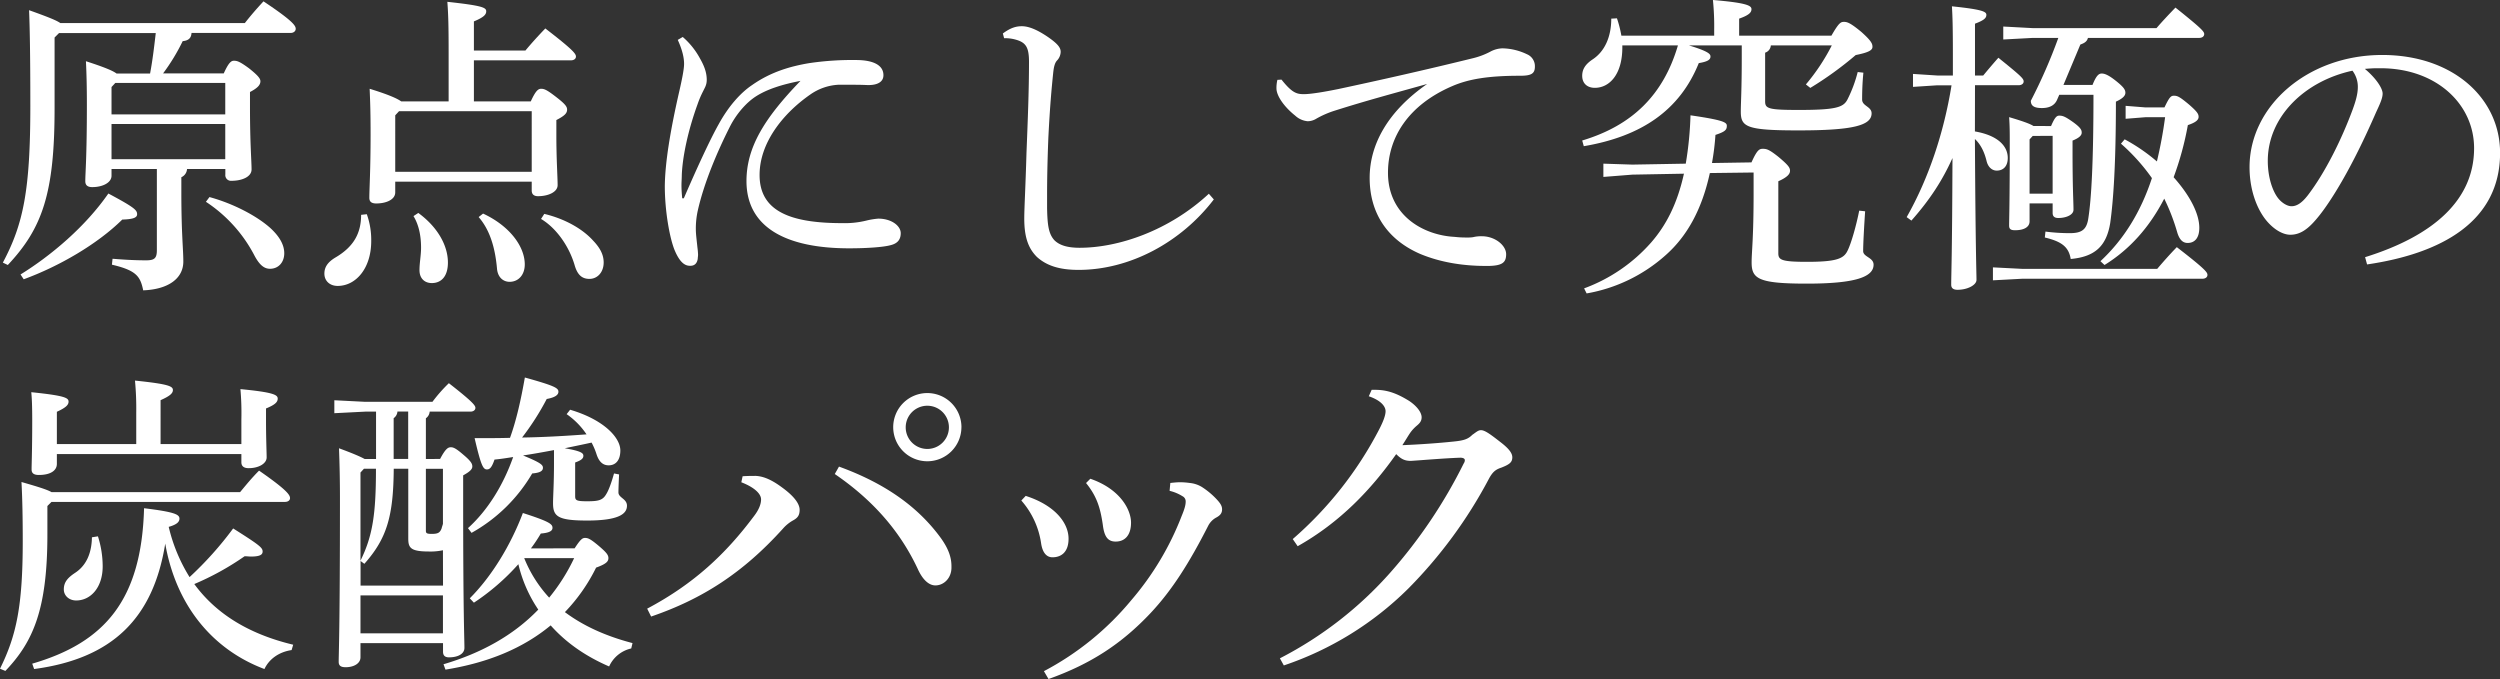<svg id="レイヤー_1" data-name="レイヤー 1" xmlns="http://www.w3.org/2000/svg" viewBox="0 0 1266.08 343.88"><rect x="0" y="0" width="1266.08" height="343.88" fill="#333333" stroke="none"/><defs><style>.cls-1{fill:#fff;}</style></defs><title>アートボード 1</title><path class="cls-1" d="M94.72,85.6a4.89,4.89,0,0,1-2.88,4.16v7.52c0,21.28,1,28.64,1,35.2,0,8.48-7.52,14.08-20.32,14.56-1.44-7-3.36-10.08-15.84-13l.32-3c5.76.48,11.36.8,17,.8,4.16,0,5.44-1,5.44-5.12V85.6H56.48V89c0,3.52-4.48,5.76-9.76,5.76-2.4,0-3.52-1-3.52-3,0-4.16.8-12,.8-39,0-8.48-.16-15.36-.48-21.76,9.28,3,13.6,4.8,15.52,6.24H76c1.28-6.72,2.08-13.6,2.88-20.48h-49l-2.24,2.24V55c0,43-6.24,60.64-23.68,79.2L1.44,133c10.4-19.52,13.92-36.64,13.92-79.36,0-27.36-.32-41.12-.64-48.48C24,8.48,28.48,10.24,30.56,11.68H124c3-3.84,5.92-7.2,9.44-11,14.88,9.92,16.32,12.32,16.32,13.92,0,1.12-1,2.08-2.56,2.08H97c-.16,2.24-1.12,3.84-4.48,4.16a100.47,100.47,0,0,1-9.92,16.32h30.72c2.4-5.28,3.68-6.4,5.12-6.4,1.6,0,2.88.32,7.68,3.84,4.8,3.84,5.76,5.28,5.76,6.56,0,1.76-1.28,3.36-5.28,5.44v7.36c0,18.88.8,27.52.8,31.84,0,3.84-5,5.76-10.08,5.76a2.87,2.87,0,0,1-3.2-3.2V85.6ZM10.4,139c15.52-9.6,32.8-24.16,44.48-41C68,105,69.44,106.4,69.44,108.48c0,1.6-1.6,2.56-7.52,2.72-12.64,12.48-32,23.68-49.92,30.24Zm103.68-97H58.4l-1.92,2.08V57.92h57.6Zm0,20.8H56.48V80.64h57.6Zm-8,37c12.32,3.36,24.32,9.76,31,15.84,4.64,4.32,6.88,8.48,6.88,12.64,0,4.48-2.88,7.84-7.2,7.84-3,0-5.44-1.92-8.16-7.2a72.45,72.45,0,0,0-24.32-26.72Z"/><path class="cls-1" d="M185.76,108.48a38.53,38.53,0,0,1,2.24,13.6c0,13.92-7.84,22.72-17,22.72-4,0-6.72-2.56-6.72-6.24,0-3.2,1.6-5.76,5.6-8.16,9.28-5.44,13-12.32,13-21.6ZM266.08,25.6c3.2-3.84,6.08-7,10.08-11.2,13.92,10.72,15.52,12.8,15.52,14.24,0,1.12-1,1.92-2.56,1.92H240v20.8h28.8c2.56-5.6,3.84-6.4,5.28-6.4,1.6,0,3,.64,7.36,4,5,3.84,5.76,5.12,5.76,6.56,0,1.92-1.44,3.2-5.44,5.28v7.68c0,12.32.64,21.12.64,25.28,0,3.52-4.8,5.6-9.92,5.6-2.24,0-3.2-1.12-3.2-2.88V92H200.16v5.44c0,3.68-4.64,5.6-9.6,5.6-2.56,0-3.52-1-3.52-2.88,0-4.48.64-13.76.64-32,0-10.56-.16-15.52-.48-23.2,9.76,3,14.08,5,16,6.4h24V27c0-14.4-.16-19.36-.64-26.08,17.6,1.92,19.68,2.88,19.68,4.8,0,1.6-1.12,3-6.24,5.12V25.6Zm3.2,30.72h-67.2l-1.92,2.08V87h69.12Zm-57.44,51.52c10.08,7.36,15,16.8,15,25.12,0,7-3.36,10.4-8.16,10.4-3.52,0-6.24-2.24-6.24-6.56,0-3.68.8-7.52.8-11.36,0-6.4-1.28-11.84-3.84-16Zm32.8.32c13.44,6.24,21.12,16.64,21.12,25.76,0,5.28-3.2,8.8-7.68,8.8-3.2,0-6.08-2.24-6.4-6.88-1-11-3.84-19.68-9.28-25.92Zm31,.16c10.08,2.4,19.2,7.36,24.8,13.6,3.36,3.52,5.28,7,5.28,11,0,5-3.2,8.32-7.2,8.32-3.68,0-6.08-1.92-7.52-7-2.88-9.76-9.44-18.88-17-23.36Z"/><path class="cls-1" d="M345.76,18.72a38.49,38.49,0,0,1,8.64,10.72c1.92,3.36,3.52,6.88,3.52,11,0,2.72-1.12,4.16-1.76,5.6a49.15,49.15,0,0,0-2.88,6.72c-5,13.76-7.68,27-8,36,0,1.6-.16,3.36-.16,5,0,2.24.16,4.32.32,6.08,0,.48.16.64.48.64s.48-.16.64-.64c6.24-14.4,13-29.12,17.44-37C369,53.76,375,47,381,43c9.6-6.72,19.52-9.44,28.64-11a147,147,0,0,1,23.84-1.6c9,0,13.92,2.72,13.92,7.68,0,3.52-3.2,5-7.52,5h-.64c-3.36-.16-6.72-.16-10.24-.16h-4.48a27.31,27.31,0,0,0-14.24,5c-14.24,9.92-25.6,24.8-25.6,40.64C384.64,107,400.32,113,426.4,113a46.19,46.19,0,0,0,12.32-1.28,37.09,37.09,0,0,1,6.08-1c6.72,0,11.36,3.68,11.36,7.36,0,2.72-1.12,5.12-5.12,6.08-3.52,1-12,1.6-21,1.6-32.16,0-52-10.72-52-34.08,0-17.12,9.12-31.84,27.36-50.72-9.12,1.76-16.8,4.16-22.56,7.84-5,3.2-10.08,9.12-13.28,15.52-6.56,13-13,28.32-16.16,42.24a41.63,41.63,0,0,0-1,9.76c0,2.24.48,5.76.8,9a34.41,34.41,0,0,1,.32,3.68c0,.8-.16,1.44-.16,2.08-.32,2.08-1.44,3.52-3.68,3.52h-.32c-2.56,0-5.12-1.76-7.68-7.84-2.4-5.76-5-19.36-5-32.64.16-12.16,2.88-28.48,7.36-48,1.28-5.6,2.4-11,2.4-13.76,0-3-.8-6.88-3.2-12.16Z"/><path class="cls-1" d="M614.72,101c-16.64,21.76-42.56,35.68-68.48,35.68-9.6,0-16.16-2.08-21.12-6.56-4.48-4.48-6.4-10.24-6.4-19.52,0-5.12.64-16,1.12-33,.64-16.32,1.28-31.52,1.28-46.24,0-7.52-1.6-9.92-7-11.36a19.28,19.28,0,0,0-5.6-.64l-.64-2.4c4-3,6.88-3.68,9.6-3.68,3.52,0,7.84,1.76,13.44,5.6,4.8,3.36,6.24,5.28,6.24,7.36a6.6,6.6,0,0,1-1.92,4.48c-1.12,1.28-1.6,3.36-1.92,6.72-.8,7.84-1.6,16.48-2.4,32.32-.48,12.16-.64,21.44-.64,29v6.56c.16,8.8.8,13.12,3.68,16.32,2.88,2.88,7.36,3.84,12.8,3.84,19.68,0,45.28-8.64,65.44-27.36Z"/><path class="cls-1" d="M649,40.32c5.44,6.88,7.84,7.36,11.36,7.36,3.68,0,11-1.28,17.28-2.56,21-4.48,44.48-9.76,68.48-15.68a37.91,37.91,0,0,0,8.48-3.2,13.77,13.77,0,0,1,6.24-1.76,29.93,29.93,0,0,1,12.48,3,6.54,6.54,0,0,1,4,6.24c0,3.52-1.76,4.64-7.36,4.64-16,0-26.08,1.6-34.56,5.28-21.92,9.44-32.48,25.76-32.48,43.84,0,21.76,18.08,31.68,33.76,32.48a47.78,47.78,0,0,0,6.08.32,18.43,18.43,0,0,0,3.2-.16,17.61,17.61,0,0,1,4.48-.48c6.72,0,12.32,4.64,12.32,9.12,0,4.16-1.92,5.76-8.8,5.92h-1.44c-12.48,0-23.68-2.08-33.28-6.08-16.16-7-25.6-20.16-25.6-38.56,0-16.32,8.64-33.28,29.12-47.52-17.12,4.8-30.4,8.32-46.56,13.44a48.07,48.07,0,0,0-9.6,4.16,8.48,8.48,0,0,1-4.32,1.28,10.69,10.69,0,0,1-6.4-2.88c-5.44-4.32-9.44-9.92-9.44-13.76a16.94,16.94,0,0,1,.48-4.32Z"/><path class="cls-1" d="M855.36,23c9.76,3,10.88,4.32,10.88,5.6,0,1.44-1,2.56-5.92,3.36-9.6,23.84-29,37.12-58.24,42.08l-.8-2.88C826.72,63.52,842.4,48,849.76,23H821.6v1c0,13.76-6.56,20.48-13.92,20.48-3.84,0-6.4-2.24-6.4-6.08,0-3.2,1.44-5.76,5.28-8.32,6.08-4,9.44-11.36,9.44-20.64l2.88-.16a59.17,59.17,0,0,1,2.24,8.8h47V15a131.7,131.7,0,0,0-.64-15C884.8,1.44,887,2.88,887,4.64c0,1.6-1.12,3-6.24,4.8v8.64h46.72c3.84-6.72,4.8-7,6.4-7s3.2.48,8.8,5.12c5,4.48,5.6,5.92,5.6,7.52,0,1.76-2.08,2.88-8.48,4.16a176.5,176.5,0,0,1-23,16.64l-2.24-1.76A102.57,102.57,0,0,0,927.68,23H896.8a4.14,4.14,0,0,1-2.88,3.68V51.36c0,3.68,1.76,4.32,17.12,4.32,18.56,0,22.4-1.28,24.48-5.12a66.85,66.85,0,0,0,5.28-14.08l2.88.32c-.48,4.8-.64,9.44-.64,13.6,0,3.36,4.8,3.52,4.8,7,0,6.24-9.76,8.64-37.12,8.64-26.4,0-29.12-1.76-29.12-9.6,0-4.32.48-10.72.48-27.2V23Zm10.56,64.64c-4,18.4-11.52,32-22.4,41.6a80.74,80.74,0,0,1-40,19.36l-1.28-2.56a83.68,83.68,0,0,0,33.92-23.2c7.68-8.8,13.28-19.68,16.64-34.88l-26.08.48L812,89.6V82.88l14.72.48,27-.48a176.16,176.16,0,0,0,2.4-24.48c16.48,2.4,18.4,3.52,18.4,5.28,0,2.08-.8,3-5.76,4.64A128.25,128.25,0,0,1,867,82.56l20-.32c2.88-6.4,4-6.88,5.76-6.88,2.08,0,3.36.48,8,4.16,5.12,4.32,5.76,5.44,5.76,7s-1.28,3.2-5.92,5.28v36.48c0,3.36,1.6,4.32,14.56,4.32,14.88,0,18.56-1.6,20.48-5.6,1.92-3.84,4.48-13,5.92-20.32l3,.32c-.48,7.2-1,16.32-1,20.16,0,3,5.28,3.2,5.28,6.88,0,6.24-9.28,9.6-33.76,9.6s-28-2.4-28-10.72c0-5.6,1-11.84,1-35.36V87.36Z"/><path class="cls-1" d="M1000.16,66.56c12,2.08,16.64,7.68,16.64,13.44,0,4-2.08,6.4-5.6,6.4-2.24,0-4.32-1.6-5.12-4.8-1.12-4.64-3-8.48-5.92-11.2.32,57.28.8,67.36.8,71.36,0,2.56-4.48,5-9.6,5-2.08,0-3.2-.8-3.2-2.56,0-5,.48-15.52.64-64.16-5.12,11.36-11.36,21-20.8,31.68l-2.4-1.76C976.8,90.24,984.48,67,988.32,43.2h-7.2L968.8,44V37.44l12.32.8H989V27.36c0-13.28-.16-18.72-.48-24.16,15.52,1.6,17.44,2.72,17.44,4.32s-1.12,2.72-5.76,4.48V38.24h4.16c2.4-2.88,4.16-5,7.68-9,11.52,9.28,12.8,10.56,12.8,12,0,1.12-1,1.92-2.56,1.92h-22.08Zm24,69.6h68.32c3-3.52,6.24-7.2,9.92-11,14.72,11.36,15.52,12.8,15.52,14.08,0,1.12-1,1.92-2.56,1.92h-91.2l-14.88.8v-6.56ZM1042.88,48l-1.12,2.56c-1.12,2.56-3.52,4.16-7.68,4.16s-5.6-1.28-5.6-3.68A266.55,266.55,0,0,0,1042.4,19.2h-13l-14.88.8V13.44l14.88.8h62.72c2.88-3.36,5.76-6.4,9.6-10.4,13.6,10.88,14.56,12.16,14.56,13.44,0,1.12-1,1.92-2.56,1.92h-56.32c-.48,1.76-1.6,2.56-3.84,3.36L1045,43h14.72c1.92-4.8,3.2-5.76,4.64-5.76s3.36.64,7.36,3.84,4.64,4.48,4.64,5.92-1.28,2.88-4.8,4.48c0,31.52-1.28,50.08-2.88,61.44-1.92,11.84-7.84,17.12-20,18.24-1-5.92-4.32-8.8-13.12-10.88l.32-3a95.79,95.79,0,0,0,12.32.8c6.08,0,8.64-1.76,9.44-7.84,1.44-9.44,2.56-27.36,2.56-62.24Zm-4.16,15.84c1.92-4.48,2.88-5.28,4.16-5.28,1.76,0,3,.48,6.88,3.2,4.16,3,4.48,4.16,4.48,5.44,0,1.44-1.44,2.72-4.64,4v5.28c0,19.36.48,25.44.48,29.76,0,2.56-3.68,4.16-7.68,4.16-1.92,0-2.88-.8-2.88-2.56V103h-11.68v9.12c0,2.72-2.56,4.48-7.36,4.48-2.24,0-3-.64-3-2.4,0-3.68.32-10.4.32-42.56,0-4,0-8.16-.32-12.32,7,2.08,10.56,3.36,12.32,4.48Zm-9.28,5-1.6,1.76V98.08h11.68V68.8ZM1076,70.56a91.88,91.88,0,0,1,16.32,11.2,220.12,220.12,0,0,0,4.16-22.4h-9.92l-10.08.8V53.6l10.08.8h9.6c2.56-5.44,3.36-5.92,4.8-5.92,1.76,0,2.88.48,7.84,4.64,4,3.52,4.64,4.64,4.64,6.08,0,1.6-1.6,2.88-5.44,4.16a154.84,154.84,0,0,1-7.2,26.4c8.16,9.12,13,18.4,13,25.6,0,5.28-2.4,7.68-5.92,7.68-2.4,0-4.16-1.6-5.28-5.44a103.36,103.36,0,0,0-6.56-17c-7.36,14.24-17.28,25.6-30.24,33.6l-2.08-1.92c11.84-11,20.48-25,26.08-42.08a99.08,99.08,0,0,0-15.68-17.44Z"/><path class="cls-1" d="M1197.76,130.24c34.88-10.88,55.2-29.12,55.2-55.2,0-22.24-19-40.32-47-40.48h-2.24c-2.08,0-4,.16-6.08.32,5.76,4.8,9,9.92,9,12.48s-1.6,5.76-3.36,9.6c-2.24,5.12-7.2,16.32-13.12,27.36-5.28,9.92-11.84,20.64-17.28,26.88-4.64,5.44-8.48,7.68-13,7.68-3.68,0-8.48-2.56-12.64-7.84-4.8-6.24-8-15.68-8-26.4,0-31,29.44-56.8,67.2-56.8,35.84,0,59.68,21.92,59.68,49.6,0,34.88-29.92,51-67.36,56.48Zm-49.28-48.8c0,8.32,2.4,15.36,5.28,19,1.92,2.4,4.64,4,6.72,4,2.4,0,5-1.28,8.32-5.6,8.8-11.52,17.12-28.32,22.72-43.52,1.28-3.52,2.56-7.52,2.56-11.2a13.55,13.55,0,0,0-2.72-8.32C1166.88,41.12,1148.48,59.36,1148.48,81.44Z"/><path class="cls-1" d="M121.6,249.22c3.2-3.84,5.92-7.2,9.6-10.88,14.08,9.76,15.68,12.32,15.68,13.92,0,1.12-1,1.92-2.56,1.92H26.08L24,256.26v14.4c0,37.92-7.2,54.4-21.28,69.12L0,338.66c8.32-16.8,11.52-31.84,11.52-64.64,0-10.88-.16-21.12-.64-29.92,8.32,2.4,13,3.84,15.2,5.12Zm.64-24.32V212.42a137.08,137.08,0,0,0-.48-15.36c16.64,1.6,18.88,2.88,18.88,4.8,0,1.6-1,3-5.92,5v6.08c0,9.44.32,16,.32,18.72,0,3-3.84,5.44-9.12,5.44-2.56,0-3.68-1.12-3.68-3v-4.16H28.8v5c0,3.36-3.2,5.6-9.12,5.6-2.4,0-3.68-.8-3.68-2.72v-.32c0-2.4.32-9.76.32-24.32,0-7.36-.16-11.36-.48-14.56,17.12,1.76,18.88,2.88,18.88,4.8,0,1.6-1.28,3-5.92,5.12V224.9H69v-16a150,150,0,0,0-.64-16.16c17.12,1.76,19.2,2.88,19.2,4.8,0,1.6-1.44,3-6.24,5.12V224.9ZM16.32,336.1c36.8-10.72,55.36-32.32,56.64-78.72,15.68,1.92,17.92,3.2,17.92,5.28,0,1.6-1.28,3-5.44,4.16A84.78,84.78,0,0,0,96,292.26a175.79,175.79,0,0,0,22.08-24.64C131.52,276.1,133,277.38,133,279.3c0,1.44-1,2.56-5.92,2.56-1,0-1.92-.16-3.2-.16A139.72,139.72,0,0,1,98.4,295.78c10.88,14.88,27.36,25.28,50.08,30.72l-.8,2.72c-6.72,1-11.52,4.8-13.76,9.6-26.4-9.92-44.8-32.32-50.24-63.52-6.08,37.92-26.88,58.24-66.4,63.52ZM49.6,271.62a50.23,50.23,0,0,1,2.4,15.2c0,10.72-6.08,17.28-13.44,17.28-3.52,0-6.24-2.4-6.24-5.6,0-3.52,1.76-5.76,5.6-8.32,5.44-3.52,8.48-9.44,8.64-18.08Z"/><path class="cls-1" d="M222.88,232.42c2.72-5.12,4-5.92,5.44-5.92s2.88.8,6.4,3.84c4,3.36,4.48,4.64,4.48,5.92,0,1.44-1.44,2.72-4.64,4.48v12.48c0,58.24.64,70.24.64,74.88,0,3-3.2,4.8-7.84,4.8-2.08,0-3-1-3-2.88V325.7H182.56v7.2c0,3-3.2,5-7.52,5-2.24,0-3.52-.64-3.52-2.72,0-4.48.64-15.84.64-82.72,0-9.12-.16-17-.48-25.44,7.36,2.72,11,4.32,13,5.44h5.76v-24H185l-15.68.8v-6.56l15.68.8H219a76.42,76.42,0,0,1,8.32-9.44c12.32,9.6,13.44,11.36,13.44,12.48s-1,1.92-2.56,1.92H217.6a4.46,4.46,0,0,1-1.92,3.36v20.64Zm1.44,46.24a29.32,29.32,0,0,1-7,.64c-9.28,0-10.56-1.76-10.56-6.56V237.38h-7.36c-.16,24.16-3.52,35.36-14.88,48.16l-1.92-1.44v12.48h41.76Zm-41.76,5.28c6.24-12.64,7.84-23.84,7.84-46.56h-6.08l-1.76,1.92Zm41.76,17.6H182.56v19.2h41.76Zm-17.6-93.12h-5.44a4.46,4.46,0,0,1-1.92,3.36v20.64h7.36Zm17.6,29h-8.64v31.36c0,1.28.48,1.6,3,1.6,3.2,0,4.16-.64,5-2.88.16-.8.48-1.44.64-2.24ZM291,277.7c3-4.64,4-5.28,5.28-5.28,1.6,0,2.88.64,6.72,3.84,4.16,3.52,5.12,4.8,5.12,6.4,0,1.76-1.28,3-6.24,4.8A89.11,89.11,0,0,1,286.08,310c9,6.72,20.16,12,34.24,15.68l-.64,2.72a16.14,16.14,0,0,0-11.2,9.12c-12.16-5.28-21.92-12.16-29.6-20.8-13.92,11.52-31.52,18.88-53.28,22.4l-1-2.72c19-5.6,35.36-14.56,48-27.68a69.26,69.26,0,0,1-10.08-23A114.43,114.43,0,0,1,240,305.22L237.92,303c11-11,20.64-26.72,26.88-43.2,13.44,4.32,15,5.6,15,7.52,0,1.76-2.08,2.56-5.92,2.88a76.22,76.22,0,0,1-5,7.52ZM237,267.46c9.76-8.8,17.76-21.44,22.88-36-3.2.48-6.24,1-9.44,1.28-1.28,3.68-2.24,5-3.84,5-1.92,0-3-1.92-6.24-15.84,6.4,0,12.32,0,17.92-.16,3.2-8.8,5.6-19.52,7.52-30.56,14.88,4.16,17,5.28,17,7.2,0,1.6-1.6,2.88-5.92,3.68a131.62,131.62,0,0,1-12.48,19.52c10.88-.16,21.76-.8,32.64-1.6a38.36,38.36,0,0,0-10.08-10.24l1.76-2.24c17,5,25.44,14.08,25.44,20.64,0,4.8-2.24,7.52-5.92,7.52-3,0-5-1.92-6.24-5.92a34.71,34.71,0,0,0-2.4-5.6c-4.48,1-9.12,1.92-13.6,2.88,8.64,1.44,9.44,2.56,9.44,3.84s-1,2.24-4.16,3.36V251.3c0,2.08.64,2.56,6.08,2.56,5.6,0,7.84-.48,9.6-3.52,1.44-2.24,2.88-6.56,4-10.56l2.56.48c-.16,3.36-.32,7.36-.32,9.12,0,2.72,4.32,3.2,4.32,6.72,0,4.16-4.16,7.52-20.16,7.52-14.88,0-17.28-2.08-17.28-8.8,0-3.52.48-9.76.48-20.32v-6.56c-5.28,1-10.4,1.92-15.68,2.72,9,3.68,10.08,4.8,10.08,6.24,0,1.76-1.76,2.56-5.44,2.88a81.63,81.63,0,0,1-30.72,30.08Zm28.48,15.2a65.25,65.25,0,0,0,12.64,20,96,96,0,0,0,12.64-20Z"/><path class="cls-1" d="M376.08,241.19c2.71-.18,4.88-.18,6.69-.18,2.89.18,6.87,1.08,13.19,5.78,5.79,4.16,9,8.14,9,11.39,0,2.89-1.08,4.16-3.43,5.43a19.37,19.37,0,0,0-5.06,4.15c-20.25,22.42-40.86,35.62-66.72,44.48l-2-4c23.87-12.65,40-28,54.06-46.82,2.53-3.26,3.62-6.15,3.62-8.5,0-2.89-3.44-6.15-10-8.68Zm48.81-4.89c24.41,8.86,40.68,21.16,51.71,36.35,3.44,4.88,5.25,9.22,5.25,14.1v.72c0,5.24-3.8,9-8.14,9-3.07,0-6.33-2.53-9-8.5-9.58-20.43-24.23-35.8-41.95-47.91Zm62-19.88a17.27,17.27,0,1,1-17.36-17.36A17.29,17.29,0,0,1,486.91,216.42Zm-28.21,0a10.94,10.94,0,1,0,21.88,0,10.94,10.94,0,0,0-21.88,0Z"/><path class="cls-1" d="M519.45,251.13c14.65,4.7,21.7,13.56,21.7,21.7,0,6.69-3.62,9.4-8.14,9.4-2.89,0-5.06-2.17-5.78-7.23a41.84,41.84,0,0,0-10-21.52Zm9.22,88.77a145.1,145.1,0,0,0,44.3-36,146.12,146.12,0,0,0,25.49-42.66c1.45-3.44,2-5.61,2-7.06a2.93,2.93,0,0,0-1.63-2.89,21.37,21.37,0,0,0-6.51-2.71l.37-4c1.8-.18,3.43-.36,5.06-.36a38.34,38.34,0,0,1,4.7.36,14.58,14.58,0,0,1,6.15,2,39.24,39.24,0,0,1,7.77,6.51c1.81,2,2.53,3.25,2.53,4.88,0,2-1.08,3.07-2.71,4a9.92,9.92,0,0,0-4.34,4.34c-9.58,18.8-18.26,32.54-29.11,44.11C568.09,326,552.36,336.29,531,343.88Zm23.51-97.45c15.18,5.25,20.61,15.73,20.61,22.24,0,6.33-3.08,9.58-7.78,9.58-4,0-5.78-2.53-6.51-8.49-1.26-8.68-3.07-14.47-8.49-21.16Z"/><path class="cls-1" d="M648.18,333.39a191.63,191.63,0,0,0,56.05-43.57,253.66,253.66,0,0,0,37.06-55.14,2.9,2.9,0,0,0,.55-1.63c0-.72-.73-1.26-2.35-1.26-9.23.36-19.17,1.26-25,1.62-3.07,0-4.88-.9-7.41-3.43-12.65,17.9-28.38,34.53-49.9,46.64L654.69,273a188.18,188.18,0,0,0,43.75-55.51q3.25-6.24,3.26-9.22c0-2.35-2.17-5.42-8.5-7.59l1.45-3.26h1.8c6.15,0,11,1.81,17.18,5.61,3.8,2.53,6.33,5.78,6.33,8.31,0,2-1.09,3.08-2.35,4.16a19.85,19.85,0,0,0-3.26,3.44c-1.26,1.81-2.71,4.34-4.15,6.51,9.22-.37,18.8-1.09,25.67-1.81,5.6-.54,7.59-1.27,9.76-3.44,1.63-1.08,2.9-2.35,4.34-2.35,2,0,4.7,2,9.58,5.79,4.52,3.43,6.33,5.78,6.33,7.95,0,2.53-1.44,3.62-5.6,5.25-2.71.9-4.34,2-6.33,5.78A234.34,234.34,0,0,1,713.27,298,163.56,163.56,0,0,1,650.17,337Z"/></svg>